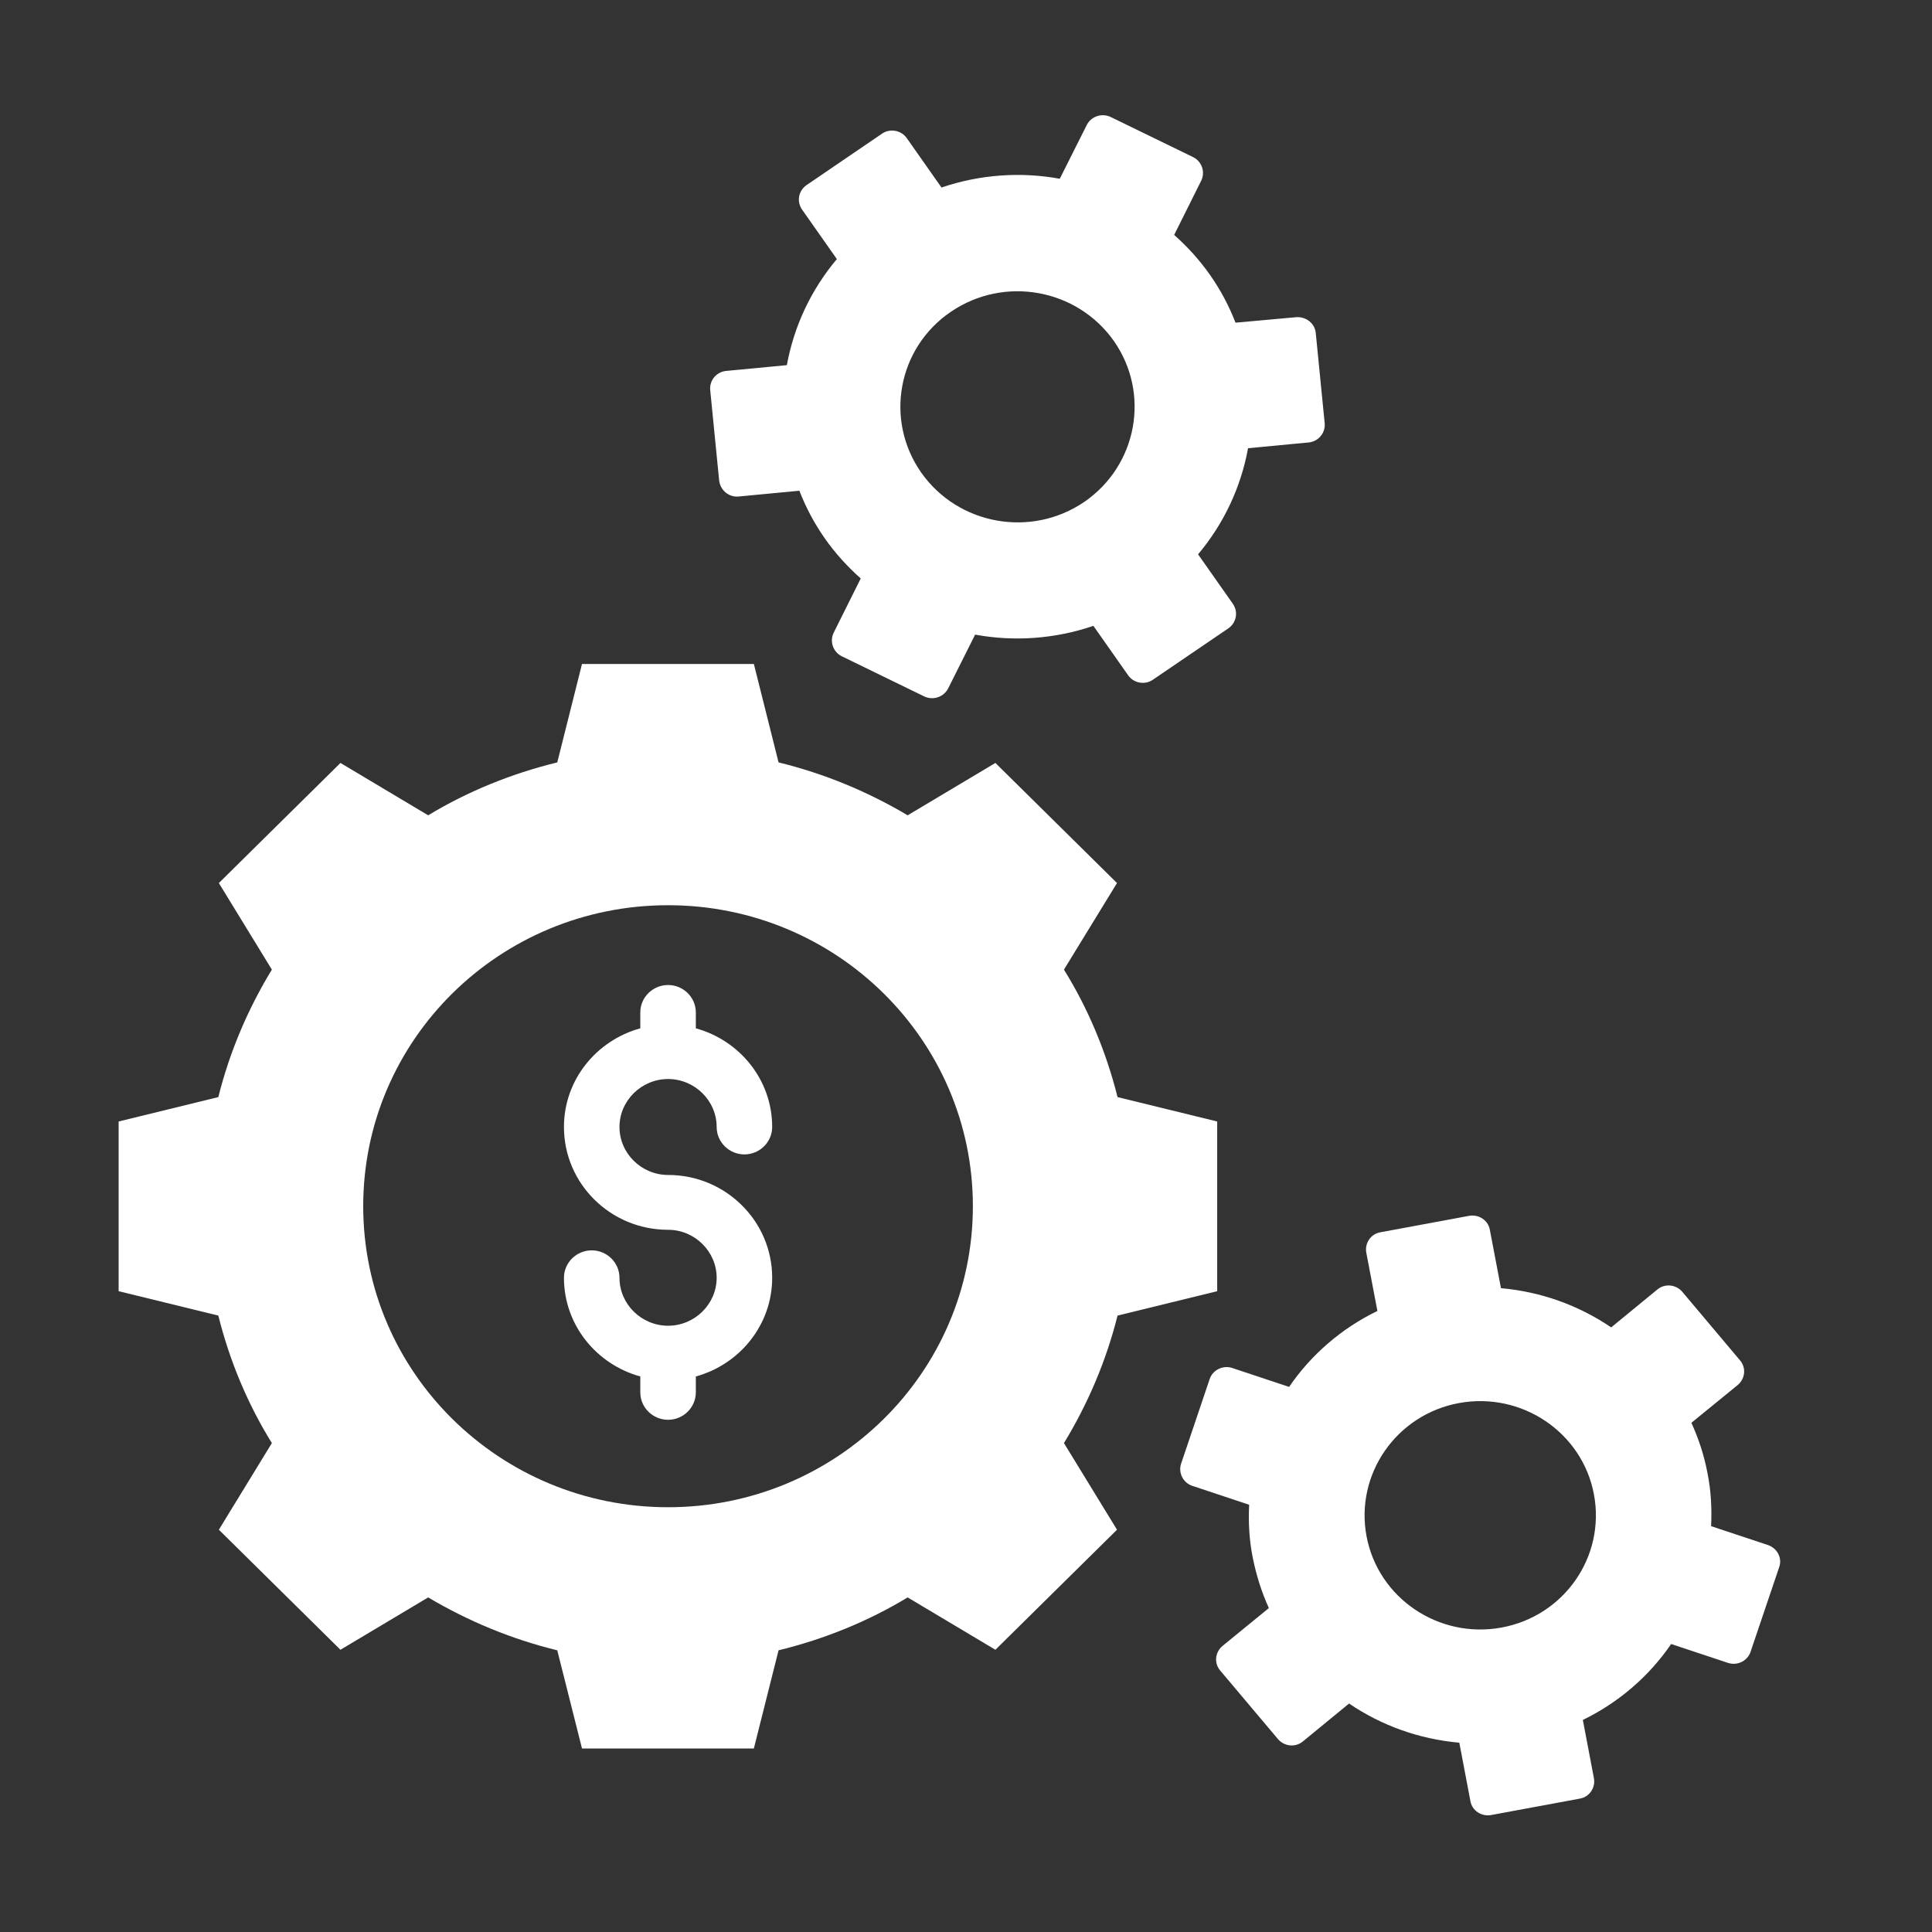 <?xml version="1.0" encoding="UTF-8"?> <svg xmlns="http://www.w3.org/2000/svg" width="50" height="50" viewBox="0 0 50 50" fill="none"><rect x="0" y="0" width="50" height="50" fill="#333333" stroke="none"/><path fill-rule="evenodd" clip-rule="evenodd" d="M38.025 31.465C38.269 31.423 38.514 31.579 38.557 31.827L38.845 33.338C39.886 33.43 40.863 33.785 41.697 34.353L42.89 33.374C43.084 33.211 43.371 33.239 43.536 33.43L45.03 35.204C45.196 35.395 45.167 35.679 44.973 35.843L43.773 36.822C43.96 37.233 44.104 37.666 44.19 38.127C44.283 38.588 44.305 39.05 44.283 39.497L45.756 39.986C46 40.071 46.13 40.327 46.044 40.561L45.303 42.753C45.224 42.987 44.959 43.114 44.722 43.036L43.249 42.547C42.681 43.377 41.898 44.058 40.964 44.512L41.251 46.023C41.294 46.264 41.136 46.506 40.885 46.548L38.586 46.974C38.341 47.017 38.097 46.86 38.054 46.612L37.767 45.101C36.725 45.009 35.747 44.654 34.914 44.087L33.721 45.066C33.527 45.229 33.24 45.2 33.075 45.009L31.58 43.235C31.415 43.044 31.444 42.76 31.638 42.597L32.838 41.617C32.651 41.206 32.514 40.773 32.421 40.312C32.328 39.851 32.306 39.39 32.328 38.943L30.855 38.453C30.618 38.375 30.488 38.113 30.567 37.879L31.307 35.687C31.386 35.453 31.652 35.325 31.889 35.403L33.362 35.893C33.929 35.062 34.713 34.381 35.647 33.927L35.359 32.416C35.316 32.175 35.474 31.933 35.726 31.891L38.025 31.465ZM41.251 38.674C40.95 37.07 39.383 36.013 37.759 36.311C36.135 36.609 35.065 38.156 35.366 39.759C35.668 41.362 37.235 42.419 38.859 42.121C40.482 41.823 41.553 40.284 41.251 38.674Z" fill="white"></path><path d="M17.29 25.492C17.685 25.492 18.008 25.811 18.008 26.201V26.613C19.143 26.925 19.984 27.946 19.984 29.166C19.984 29.557 19.66 29.876 19.265 29.876C18.87 29.876 18.547 29.557 18.547 29.166C18.547 28.485 17.979 27.925 17.29 27.925C16.6 27.925 16.032 28.485 16.032 29.166C16.032 29.848 16.6 30.408 17.29 30.408C18.777 30.408 19.984 31.6 19.984 33.069C19.984 34.289 19.143 35.311 18.008 35.623V36.035C18.008 36.425 17.684 36.744 17.29 36.744C16.894 36.744 16.571 36.425 16.571 36.035V35.623C15.436 35.311 14.595 34.289 14.595 33.069C14.595 32.678 14.918 32.359 15.314 32.359C15.709 32.359 16.032 32.678 16.032 33.069C16.032 33.75 16.6 34.31 17.29 34.31C17.979 34.31 18.547 33.75 18.547 33.069C18.547 32.388 17.979 31.827 17.29 31.827C15.802 31.827 14.595 30.635 14.595 29.166C14.595 27.946 15.436 26.925 16.571 26.613V26.201C16.571 25.811 16.894 25.492 17.29 25.492Z" fill="white"></path><path fill-rule="evenodd" clip-rule="evenodd" d="M19.51 17.184L20.149 19.731C21.341 20.022 22.463 20.49 23.49 21.1L25.761 19.745L28.908 22.853L27.535 25.094C28.16 26.101 28.627 27.216 28.922 28.393L31.501 29.024V33.416L28.922 34.047C28.627 35.225 28.153 36.332 27.535 37.347L28.908 39.589L25.761 42.696L23.49 41.341C22.47 41.958 21.341 42.419 20.149 42.71L19.51 45.25H15.062L14.422 42.71C13.23 42.419 12.109 41.951 11.081 41.341L8.811 42.696L5.664 39.589L7.036 37.347C6.411 36.339 5.944 35.225 5.65 34.047L3.07 33.416V29.024L5.65 28.393C5.944 27.216 6.418 26.108 7.036 25.094L5.664 22.853L8.811 19.745L11.081 21.1C12.101 20.483 13.23 20.022 14.422 19.731L15.062 17.184H19.51ZM17.29 23.427C12.928 23.427 9.4 26.911 9.4 31.217C9.4 35.524 12.935 39.007 17.29 39.007C21.643 39.007 25.178 35.523 25.178 31.217C25.178 26.911 21.643 23.427 17.29 23.427Z" fill="white"></path><path fill-rule="evenodd" clip-rule="evenodd" d="M28.125 3.236C28.239 3.009 28.519 2.917 28.749 3.03L30.877 4.066C31.106 4.179 31.199 4.456 31.084 4.683L30.387 6.08C30.732 6.385 31.048 6.733 31.321 7.123C31.594 7.513 31.81 7.925 31.975 8.351L33.542 8.209C33.801 8.188 34.031 8.372 34.052 8.62L34.282 10.948C34.31 11.203 34.116 11.43 33.865 11.451L32.299 11.6C32.119 12.594 31.681 13.544 31.006 14.346L31.904 15.623C32.055 15.836 31.997 16.12 31.789 16.262L29.841 17.588C29.633 17.737 29.338 17.681 29.195 17.475L28.297 16.197C27.298 16.538 26.242 16.609 25.236 16.424L24.539 17.815C24.424 18.042 24.144 18.134 23.914 18.021L21.787 16.985C21.557 16.872 21.464 16.595 21.579 16.368L22.276 14.97C21.931 14.665 21.615 14.318 21.342 13.928C21.069 13.537 20.853 13.126 20.688 12.7L19.122 12.849C18.87 12.877 18.64 12.693 18.611 12.43L18.381 10.103C18.353 9.848 18.54 9.621 18.798 9.599L20.364 9.45C20.544 8.457 20.983 7.506 21.658 6.705L20.76 5.428C20.609 5.215 20.666 4.932 20.874 4.79L22.821 3.463C23.03 3.314 23.325 3.37 23.468 3.576L24.366 4.853C25.365 4.513 26.421 4.442 27.427 4.626L28.125 3.236ZM28.828 8.826C27.873 7.471 25.99 7.13 24.611 8.067C23.231 9.003 22.887 10.869 23.842 12.232C24.798 13.586 26.68 13.927 28.059 12.991C29.432 12.047 29.777 10.188 28.828 8.826Z" fill="white"></path></svg> 